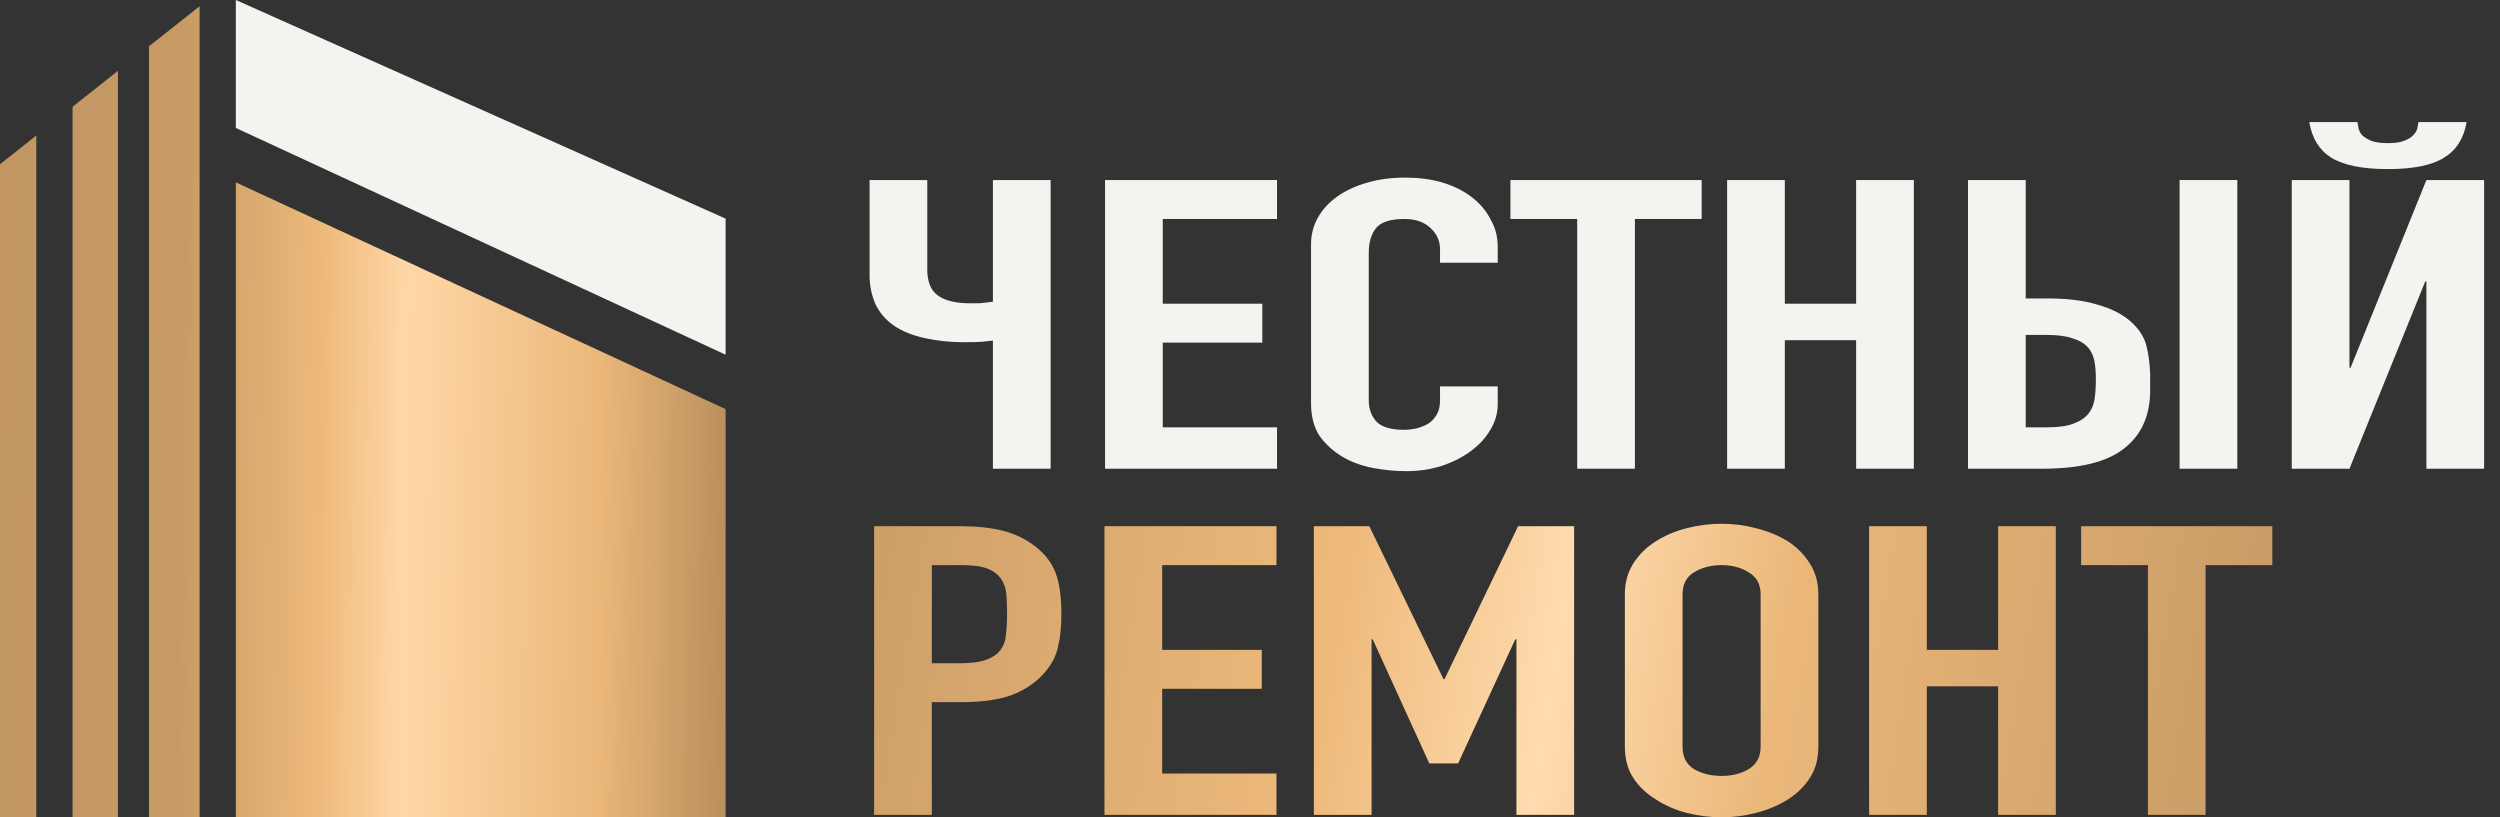<?xml version="1.0" encoding="UTF-8"?> <svg xmlns="http://www.w3.org/2000/svg" width="104" height="34" viewBox="0 0 104 34" fill="none"><rect x="0" y="0" width="104" height="34" fill="#333333" stroke="none"/><path d="M30.186 9.096L9.811 0V5.323L30.186 14.756V9.096Z" fill="#F5F3F0"></path><path d="M43.706 19.499H41.305V14.169C41.18 14.18 41.023 14.197 40.835 14.219C40.646 14.231 40.395 14.236 40.081 14.236C39.532 14.236 38.999 14.18 38.481 14.068C37.963 13.955 37.532 13.781 37.187 13.545C36.842 13.309 36.583 13.005 36.41 12.634C36.253 12.263 36.175 11.869 36.175 11.453V7.49H38.575V11.251C38.575 11.442 38.607 11.633 38.669 11.824C38.732 12.015 38.85 12.173 39.022 12.297C39.321 12.51 39.768 12.617 40.364 12.617H40.74C40.866 12.606 40.968 12.595 41.046 12.583C41.141 12.572 41.227 12.561 41.305 12.55V7.49H43.706V19.499Z" fill="#F5F3F0"></path><path d="M45.97 19.499V7.49H53.124V9.109H48.37V12.634H52.512V14.253H48.37V17.778H53.124V19.499H45.97Z" fill="#F5F3F0"></path><path d="M62.305 16.075V16.817C62.305 17.188 62.203 17.542 61.999 17.88C61.811 18.206 61.544 18.498 61.199 18.756C60.854 19.015 60.446 19.223 59.975 19.381C59.52 19.527 59.026 19.6 58.493 19.6C58.038 19.6 57.575 19.555 57.104 19.465C56.634 19.375 56.21 19.218 55.833 18.993C55.457 18.768 55.143 18.481 54.892 18.132C54.657 17.773 54.539 17.317 54.539 16.766V10.155C54.539 9.761 54.633 9.395 54.822 9.058C55.01 8.721 55.276 8.428 55.622 8.181C55.967 7.934 56.375 7.743 56.845 7.608C57.332 7.461 57.865 7.388 58.446 7.388C59.575 7.388 60.493 7.653 61.199 8.181C61.544 8.44 61.811 8.749 61.999 9.109C62.203 9.457 62.305 9.84 62.305 10.256V10.93H59.905V10.357C59.905 10.02 59.772 9.727 59.505 9.48C59.238 9.232 58.877 9.109 58.422 9.109C57.826 9.109 57.426 9.244 57.222 9.514C57.034 9.772 56.94 10.104 56.94 10.509V16.648C56.94 16.997 57.042 17.289 57.246 17.525C57.465 17.761 57.85 17.88 58.399 17.88C58.556 17.88 58.72 17.863 58.893 17.829C59.081 17.784 59.254 17.716 59.411 17.626C59.552 17.537 59.67 17.413 59.764 17.255C59.858 17.098 59.905 16.901 59.905 16.665V16.075H62.305Z" fill="#F5F3F0"></path><path d="M65.611 19.499V9.109H62.834V7.49H70.789V9.109H68.012V19.499H65.611Z" fill="#F5F3F0"></path><path d="M71.849 19.499V7.49H74.249V12.634H77.215V7.49H79.615V19.499H77.215V14.152H74.249V19.499H71.849Z" fill="#F5F3F0"></path><path fill-rule="evenodd" clip-rule="evenodd" d="M81.869 7.49H84.27V12.415H85.164C85.996 12.415 86.686 12.499 87.236 12.668C87.8 12.825 88.255 13.05 88.6 13.342C88.961 13.657 89.189 13.995 89.283 14.354C89.376 14.714 89.431 15.113 89.447 15.552V16.227C89.447 17.284 89.087 18.093 88.364 18.655C87.659 19.218 86.522 19.499 84.953 19.499H81.869V7.49ZM84.27 17.778V13.933H85.141C85.58 13.933 85.933 13.978 86.199 14.068C86.466 14.146 86.678 14.264 86.835 14.422C86.977 14.579 87.07 14.765 87.118 14.978C87.165 15.192 87.188 15.451 87.188 15.754C87.188 16.047 87.172 16.317 87.141 16.564C87.109 16.811 87.023 17.025 86.882 17.205C86.741 17.385 86.529 17.525 86.247 17.626C85.98 17.728 85.603 17.778 85.117 17.778H84.27Z" fill="#F5F3F0"></path><path d="M90.671 19.499V7.49H93.072V13.494V19.499H90.671Z" fill="#F5F3F0"></path><path d="M100.938 19.499V11.706H100.891L97.737 19.499H95.337V7.49H97.737V15.299H97.784L100.938 7.49H103.339V19.499H100.938Z" fill="#F5F3F0"></path><path d="M98.067 5.078C98.083 5.145 98.099 5.229 98.115 5.331C98.13 5.421 98.177 5.516 98.256 5.617C98.35 5.707 98.475 5.786 98.632 5.854C98.805 5.921 99.04 5.955 99.338 5.955C99.636 5.955 99.864 5.921 100.021 5.854C100.193 5.786 100.319 5.707 100.398 5.617C100.491 5.516 100.546 5.421 100.562 5.331C100.578 5.229 100.594 5.145 100.609 5.078H102.609C102.5 5.752 102.186 6.247 101.668 6.562C101.166 6.877 100.389 7.034 99.338 7.034C98.287 7.034 97.503 6.877 96.985 6.562C96.482 6.247 96.177 5.752 96.067 5.078H98.067Z" fill="#F5F3F0"></path><path d="M71.618 21.788C72.105 21.788 72.583 21.85 73.054 21.974C73.54 22.097 73.98 22.277 74.372 22.514C74.749 22.761 75.055 23.07 75.29 23.441C75.525 23.812 75.643 24.24 75.643 24.724V31.065C75.642 31.571 75.525 32.004 75.29 32.363C75.055 32.723 74.749 33.022 74.372 33.258C73.98 33.505 73.54 33.691 73.054 33.815C72.583 33.938 72.105 34 71.618 34C71.132 34 70.645 33.938 70.159 33.815C69.688 33.691 69.264 33.505 68.888 33.258C68.496 33.022 68.181 32.723 67.946 32.363C67.711 32.004 67.594 31.571 67.594 31.065V24.724C67.594 24.24 67.711 23.812 67.946 23.441C68.181 23.07 68.496 22.761 68.888 22.514C69.264 22.277 69.688 22.097 70.159 21.974C70.645 21.85 71.132 21.788 71.618 21.788ZM39.964 21.89C40.623 21.89 41.204 21.951 41.706 22.075C42.208 22.199 42.663 22.419 43.07 22.733C43.478 23.048 43.761 23.419 43.918 23.847C44.075 24.263 44.153 24.83 44.153 25.55C44.153 26.09 44.106 26.545 44.012 26.916C43.933 27.287 43.753 27.636 43.471 27.962C43.141 28.355 42.702 28.665 42.153 28.89C41.604 29.103 40.882 29.21 39.987 29.21H38.764V33.898H36.363V21.89H39.964ZM53.101 23.509H48.347V27.034H52.489V28.653H48.347V32.179H53.101V33.898H45.946V21.89H53.101V23.509ZM60.047 28.248H60.094L63.153 21.89H65.483V33.898H63.083V26.596H63.035L60.658 31.757H59.458L57.105 26.596H57.058V33.898H54.657V21.89H56.964L60.047 28.248ZM80.155 27.034H83.121V21.89H85.522V33.898H83.121V28.552H80.155V33.898H77.755V21.89H80.155V27.034ZM94.529 23.509H91.753V33.898H89.353V23.509H86.575V21.89H94.529V23.509ZM71.618 23.509C71.179 23.509 70.794 23.61 70.465 23.812C70.151 24.004 69.994 24.308 69.994 24.724V31.065C69.994 31.481 70.151 31.791 70.465 31.993C70.794 32.184 71.179 32.279 71.618 32.279C72.057 32.279 72.434 32.184 72.748 31.993C73.077 31.791 73.242 31.481 73.242 31.065V24.724C73.242 24.308 73.077 24.004 72.748 23.812C72.434 23.61 72.057 23.509 71.618 23.509ZM38.764 23.509V27.591H39.917C40.403 27.591 40.78 27.54 41.047 27.439C41.313 27.337 41.509 27.197 41.635 27.018C41.76 26.849 41.831 26.641 41.847 26.394C41.878 26.146 41.894 25.87 41.894 25.566C41.894 25.285 41.886 25.021 41.87 24.773C41.854 24.515 41.784 24.291 41.658 24.1C41.533 23.909 41.345 23.762 41.094 23.661C40.843 23.56 40.481 23.509 40.011 23.509H38.764Z" fill="url(#paint0_linear_143_138)"></path><path d="M1.51 34H0V6.832L1.51 5.638V34ZM8.303 34H6.197V1.927L8.303 0.261V34ZM30.186 17.02V34H9.811V7.587L30.186 17.02ZM4.905 33.999H3.019V4.442L4.905 2.948V33.999Z" fill="url(#paint1_linear_143_138)"></path><defs><linearGradient id="paint0_linear_143_138" x1="-15" y1="1.5" x2="114.819" y2="23.029" gradientUnits="userSpaceOnUse"><stop stop-color="#B58F5F"></stop><stop offset="0.384" stop-color="#C79A65"></stop><stop offset="0.56" stop-color="#EEBA7B"></stop><stop offset="0.63" stop-color="#FFDBAF"></stop><stop offset="0.7" stop-color="#EBB87A"></stop><stop offset="0.901" stop-color="#BE9260"></stop><stop offset="1" stop-color="#8D6A43"></stop></linearGradient><linearGradient id="paint1_linear_143_138" x1="-14.027" y1="-9.379" x2="35.476" y2="-8.834" gradientUnits="userSpaceOnUse"><stop stop-color="#B58F5F"></stop><stop offset="0.44" stop-color="#C79A65"></stop><stop offset="0.56" stop-color="#EEBA7B"></stop><stop offset="0.63" stop-color="#FFD7A7"></stop><stop offset="0.792" stop-color="#EBB87A"></stop><stop offset="1" stop-color="#8D6A43"></stop></linearGradient></defs></svg> 